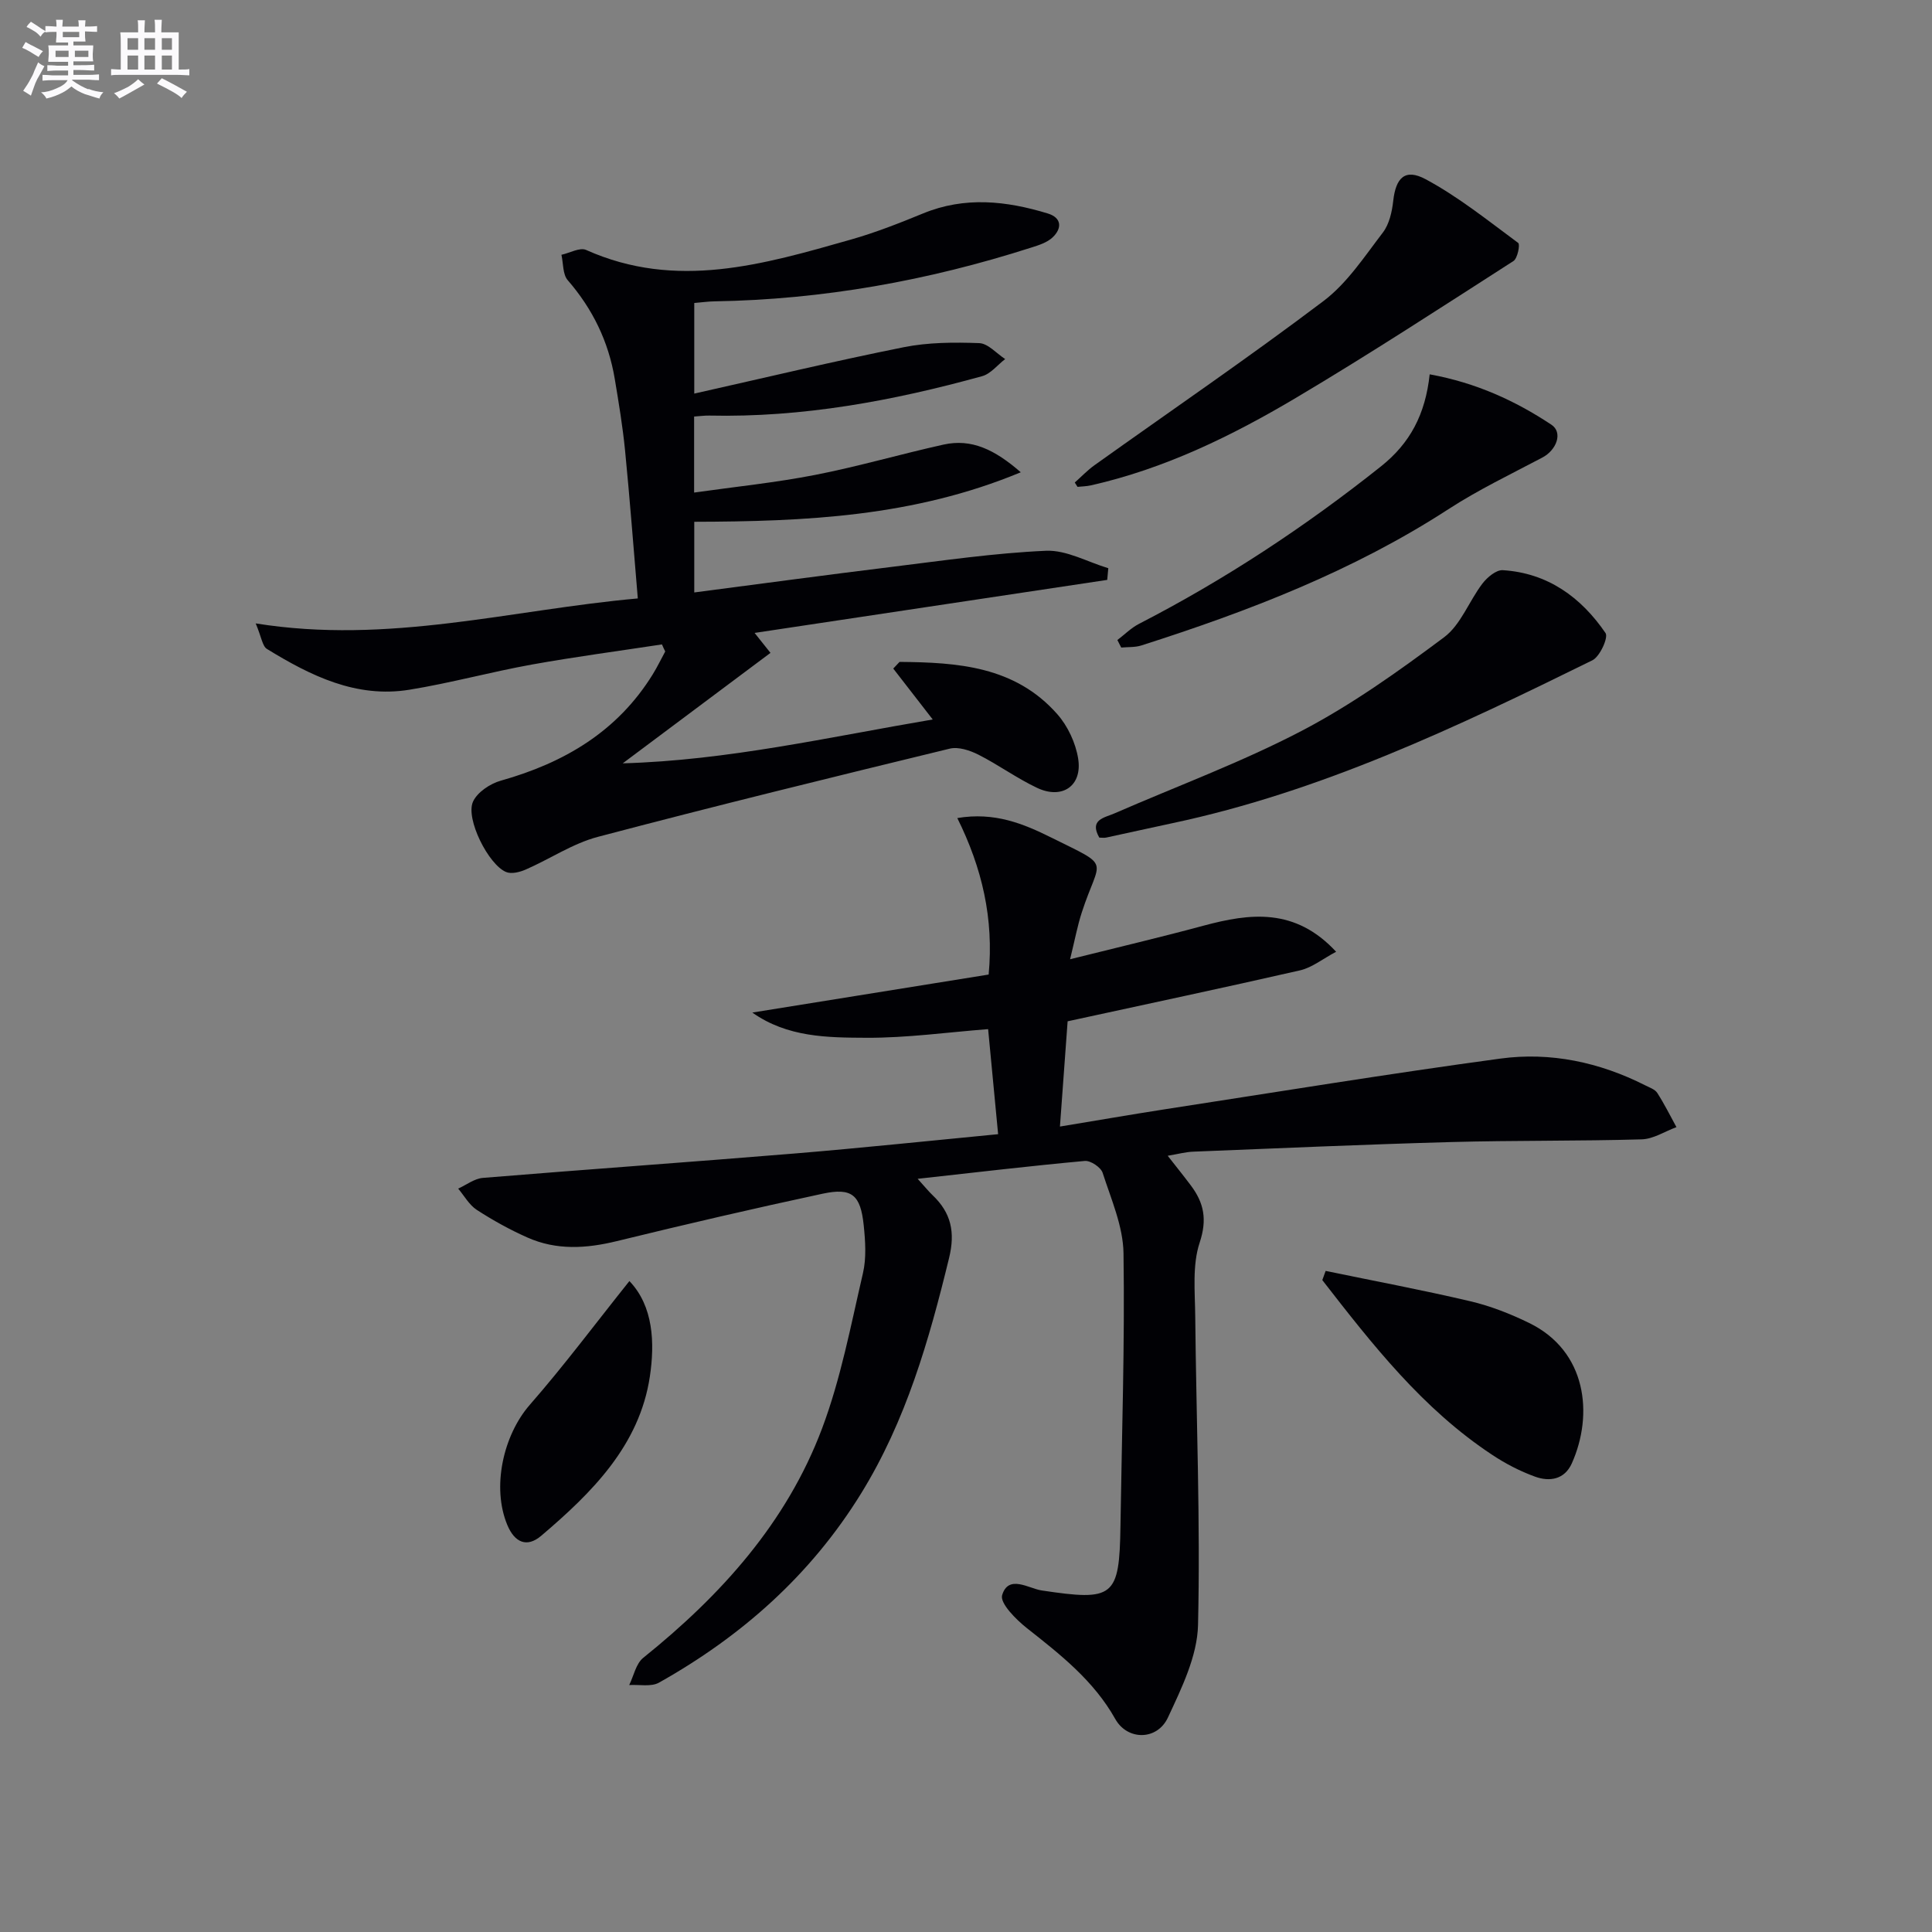 <svg enable-background="new 0 0 400 400" viewBox="0 0 400 400" xmlns="http://www.w3.org/2000/svg"><rect x="0" y="0" width="400" height="400" fill="#808080" stroke="none"/><g fill="#010105"><path d="m221.04 211.45c-.53 7.24-1.03 14.15-1.59 21.79 7.48-1.23 14.61-2.47 21.75-3.58 23.13-3.56 46.24-7.35 69.43-10.49 10.39-1.41 20.54.75 30 5.54.88.45 2.01.82 2.49 1.57 1.46 2.27 2.67 4.71 3.97 7.08-2.39.88-4.77 2.46-7.19 2.53-13.15.38-26.33.2-39.48.56-17.79.49-35.58 1.28-53.37 1.99-1.6.06-3.18.5-5.29.85 1.79 2.29 3.33 4.19 4.79 6.14 2.71 3.61 3.42 7.04 1.83 11.83-1.55 4.67-.97 10.14-.92 15.25.21 21.31 1.08 42.63.58 63.92-.15 6.46-3.4 13.08-6.23 19.16-2.22 4.78-8.38 4.8-10.9.32-4.47-7.96-11.35-13.34-18.3-18.82-2.25-1.78-5.62-5.16-5.13-6.82 1.29-4.36 5.52-1.39 8.15-.99 14.99 2.25 16.13 1.47 16.35-13.38.28-18.81.91-37.63.63-56.43-.08-5.58-2.56-11.18-4.32-16.65-.37-1.14-2.5-2.57-3.69-2.46-11.17 1.02-22.32 2.34-34.61 3.7 1.64 1.81 2.31 2.65 3.08 3.38 3.84 3.65 4.74 7.64 3.42 13.04-4.14 17.01-8.91 33.67-18.23 48.76-10.42 16.87-24.7 29.52-41.82 39.13-1.63.92-4.09.37-6.17.5.94-1.91 1.4-4.43 2.91-5.64 16.1-12.94 29.68-27.97 37.02-47.48 3.88-10.32 5.95-21.34 8.46-32.13.74-3.17.5-6.67.16-9.96-.66-6.28-2.44-7.81-8.49-6.52-14.25 3.05-28.46 6.36-42.62 9.82-6.33 1.55-12.51 1.93-18.52-.75-3.63-1.61-7.15-3.56-10.48-5.72-1.57-1.02-2.59-2.91-3.85-4.4 1.7-.77 3.36-2.08 5.12-2.22 21.54-1.77 43.1-3.28 64.65-5.06 13.88-1.15 27.74-2.62 42.02-3.99-.7-7.41-1.37-14.43-2.07-21.75-8.42.65-16.81 1.83-25.2 1.79-8.04-.04-16.34-.07-23.62-5.22 16.24-2.61 32.49-5.22 48.93-7.87 1.09-11.59-1.36-22.06-6.49-32.4 7.71-1.3 13.68 1.17 19.44 4.03 12.78 6.35 10.05 4.01 6.32 15.55-.89 2.75-1.42 5.62-2.41 9.65 10.05-2.51 18.86-4.58 27.6-6.94 9.68-2.61 18.99-3.77 27.48 5.39-2.74 1.45-4.96 3.27-7.46 3.85-15.85 3.62-31.74 6.98-48.13 10.55z"/><path d="m137.05 133.42c-8.98 1.37-18 2.56-26.95 4.17-8.48 1.53-16.83 3.83-25.33 5.21-11.02 1.79-20.47-2.9-29.5-8.44-.95-.58-1.12-2.43-2.33-5.29 27.56 4.43 52.93-2.84 79.11-5.17-.89-10.53-1.65-20.61-2.64-30.66-.49-4.95-1.31-9.88-2.13-14.79-1.29-7.73-4.57-14.48-9.74-20.44-1.05-1.21-.9-3.48-1.3-5.26 1.72-.37 3.81-1.58 5.11-1 18.66 8.36 36.73 2.99 54.79-2.14 5.09-1.45 10.06-3.4 14.97-5.42 8.65-3.56 17.25-2.61 25.83.01 2.91.89 2.96 3.08.99 4.95-1.14 1.07-2.87 1.62-4.43 2.11-21.33 6.84-43.16 10.77-65.59 11.13-1.29.02-2.58.21-4.17.34v18.76c14.62-3.28 28.93-6.71 43.35-9.6 5.08-1.02 10.44-1.04 15.65-.85 1.83.07 3.58 2.14 5.37 3.3-1.58 1.21-2.99 3.05-4.76 3.54-18.48 5.11-37.21 8.59-56.5 8.16-.96-.02-1.92.12-3.14.2v15.74c8.47-1.2 16.83-2.05 25.04-3.65 8.93-1.74 17.7-4.31 26.59-6.28 5.81-1.29 10.62 1.04 16 5.73-22.21 9.23-44.71 10.19-67.6 10.25v14.63c13.81-1.8 27.25-3.62 40.72-5.27 10.69-1.31 21.39-2.89 32.12-3.36 4.23-.18 8.59 2.33 12.88 3.61-.07.81-.15 1.61-.22 2.42-24.2 3.64-48.41 7.28-73.01 10.98 1.15 1.44 2.04 2.56 3.29 4.13-10.31 7.71-20.45 15.29-30.59 22.87 21.7-.61 42.67-5.43 64.18-9.08-3.01-3.89-5.59-7.22-8.17-10.54.43-.46.87-.92 1.3-1.38 11.99.1 23.89.88 32.65 10.81 2.18 2.46 3.81 5.96 4.33 9.2.91 5.65-3.29 8.53-8.5 6.07-4.19-1.98-8-4.77-12.14-6.87-1.77-.89-4.15-1.69-5.95-1.25-24.32 5.91-48.64 11.87-72.84 18.26-5.2 1.37-9.91 4.57-14.92 6.76-1.23.54-2.97.99-4.09.52-3.65-1.51-8.42-11.01-6.86-14.54.87-1.96 3.55-3.75 5.76-4.37 13.12-3.69 24.16-10.17 31.48-22.04.94-1.52 1.71-3.14 2.57-4.71-.24-.46-.46-.96-.68-1.46z"/><path d="m227.6 173.42c-2.15-3.77 1.09-4.11 3.17-5.03 12.93-5.64 26.23-10.55 38.7-17.06 10.39-5.43 20.08-12.35 29.5-19.38 3.48-2.59 5.18-7.5 7.96-11.14.99-1.29 2.85-2.85 4.21-2.76 9.29.58 16.2 5.6 21.27 13.02.62.91-1.17 4.88-2.73 5.64-28 13.79-56.17 27.2-86.99 33.73-4.54.96-9.07 1.99-13.61 2.96-.45.11-.94.02-1.48.02z"/><path d="m222.52 99.9c1.37-1.21 2.64-2.56 4.12-3.61 15.81-11.29 31.87-22.25 47.37-33.96 4.9-3.7 8.49-9.22 12.3-14.19 1.32-1.73 1.89-4.28 2.14-6.53.53-4.79 2.43-6.81 6.74-4.49 6.79 3.65 12.9 8.57 19.14 13.18.42.31-.14 3.2-.98 3.74-14.94 9.59-29.81 19.29-45.07 28.35-13.29 7.89-27.18 14.66-42.42 18.1-.9.2-1.84.21-2.77.31-.18-.3-.38-.6-.57-.9z"/><path d="m296 77.5c9.65 1.76 17.73 5.48 25.2 10.43 2.43 1.61 1.08 5.24-1.87 6.8-6.55 3.46-13.28 6.68-19.48 10.71-19.71 12.79-41.36 21.11-63.56 28.2-1.3.41-2.77.3-4.15.43-.27-.52-.53-1.04-.8-1.56 1.49-1.13 2.86-2.52 4.5-3.36 17.81-9.17 34.42-20.13 50.1-32.61 5.98-4.77 9.17-10.73 10.06-19.04z"/><path d="m274.46 263.13c10 2.07 20.05 3.95 29.99 6.29 4.17.98 8.27 2.6 12.13 4.48 11.96 5.82 13.37 18.96 8.85 29.07-1.51 3.37-4.61 3.85-7.63 2.75-3.09-1.12-6.1-2.68-8.84-4.5-14.39-9.49-24.81-22.83-35.19-36.19.22-.62.46-1.26.69-1.9z"/><path d="m130.31 265.23c4.99 5.2 5.27 12.84 4.24 19.74-2.14 14.3-12 24.07-22.5 33-2.99 2.54-5.51 1.35-7-2.2-3.29-7.83-.86-18.62 4.64-24.92 7.05-8.06 13.47-16.67 20.62-25.62z"/></g><path d="m6.8 9.5c.6.3 1.3.7 2.1 1.1-.4.4-.7.8-.9 1.2-.7-.4-1.3-.8-1.8-1.1s-1.1-.6-1.6-.8c.2-.4.5-.8.7-1.2.4.2.8.5 1.5.8zm.9 6.9c-.3.6-.5 1.1-.7 1.7s-.4 1.1-.6 1.7c-.6-.4-1.1-.7-1.6-1 .7-1 1.2-1.8 1.5-2.4.3-.5.6-1.1.8-1.7.3-.6.5-1.2.8-1.8.3.3.8.6 1.3.8-.7 1.3-1.2 2.2-1.5 2.7zm.1-11c.4.3 1 .7 1.7 1.1-.5.2-.8.6-1.1 1.1-.5-.6-1-1-1.4-1.2s-.9-.6-1.5-.8c.2-.4.5-.7.9-1.1.5.3.9.6 1.4.9zm10.5 13c1 .4 2 .6 3.1.7-.4.4-.7.8-.8 1.3-.9-.2-1.9-.6-3-.9-1-.4-2-.9-2.8-1.6-.5.4-1.1.9-1.9 1.3s-1.9.9-3.3 1.2c-.1-.3-.5-.8-1.1-1.3 1 0 2.1-.3 3.2-.8 1.2-.5 1.9-1 2.3-1.7h-3.2c-.4 0-1 0-2 .1v-1.2c1 0 1.7.1 2 .1h3.3v-1h-2.3c-.2 0-.9 0-2 .1v-1.2c1.2 0 1.9.1 2 .1h2.3v-.8h-4.1c0-.7.1-1.2.1-1.6 0-.5 0-1.1-.1-1.8h4.1v-.6h-2.5c0-.6.1-1.1.1-1.6v-.6h-.5c-.4 0-1 0-1.8.1v-1.3c1.2 0 1.9.1 2.1.1h.2c0-.3 0-.8-.1-1.4h1.4c0 .6-.1 1-.1 1.4h3.4c0-.4 0-.8-.1-1.3h1.5c0 .4-.1.9-.1 1.3.7 0 1.5 0 2.5-.1v1.2c-1 0-1.8-.1-2.5-.1v.6c0 .3 0 .8.1 1.5h-2.5v.8h4.1c0 .7-.1 1.3-.1 1.8s0 1 .1 1.5h-4.1v.8h1.4c.8 0 1.8 0 2.9-.1v1.2c-1 0-1.9-.1-2.8-.1h-1.5v1h3.2c.3 0 1 0 2.1-.1v1.2c-1.1 0-1.8-.1-2.1-.1h-3.4l-.1.1c1.4 1 2.4 1.5 3.4 1.9zm-4.1-6.6v-1.3h-2.7v1.3zm2.2-4.1v-1.1h-3.4v1.1zm1.9 4.1v-1.3h-2.8v1.3z" fill="#fbfafc"/><path d="m37 6.7v2.3 5.4c1 0 1.8 0 2.2-.1v1.3c-.6 0-1.5-.1-2.5-.1h-11.9c-.7 0-1.3 0-1.8.1v-1.3c.5 0 1.1.1 2 .1v-5.2c0-1 0-1.8-.1-2.5h3.7c0-1.3 0-2.1-.1-2.5h1.5c0 .4-.1 1.3-.1 2.5h2.2c0-1.2 0-2.1-.1-2.6h1.5c0 .4-.1 1.3-.1 2.6zm-12.3 13.7c-.3-.4-.7-.8-1.1-1.1 1.1-.4 2.1-.9 2.9-1.3.8-.5 1.5-1 2.1-1.6.4.4.9.8 1.3 1.1-2.5 1.4-4.2 2.4-5.2 2.9zm3.9-10.1v-2.4h-2.2v2.4zm0 4.1v-2.9h-2.2v2.9zm3.5-4.1v-2.4h-2.2v2.4zm0 4.1v-2.9h-2.2v2.9zm.4 2.9 1-1.1c.6.3 1.4.7 2.5 1.3s2 1.1 2.7 1.5c-.4.4-.8.8-1.1 1.3-.8-.8-2.5-1.7-5.1-3zm3.1-7v-2.4h-2.1v2.4zm0 4.1v-2.9h-2.1v2.9z" fill="#fbfafc"/></svg>
